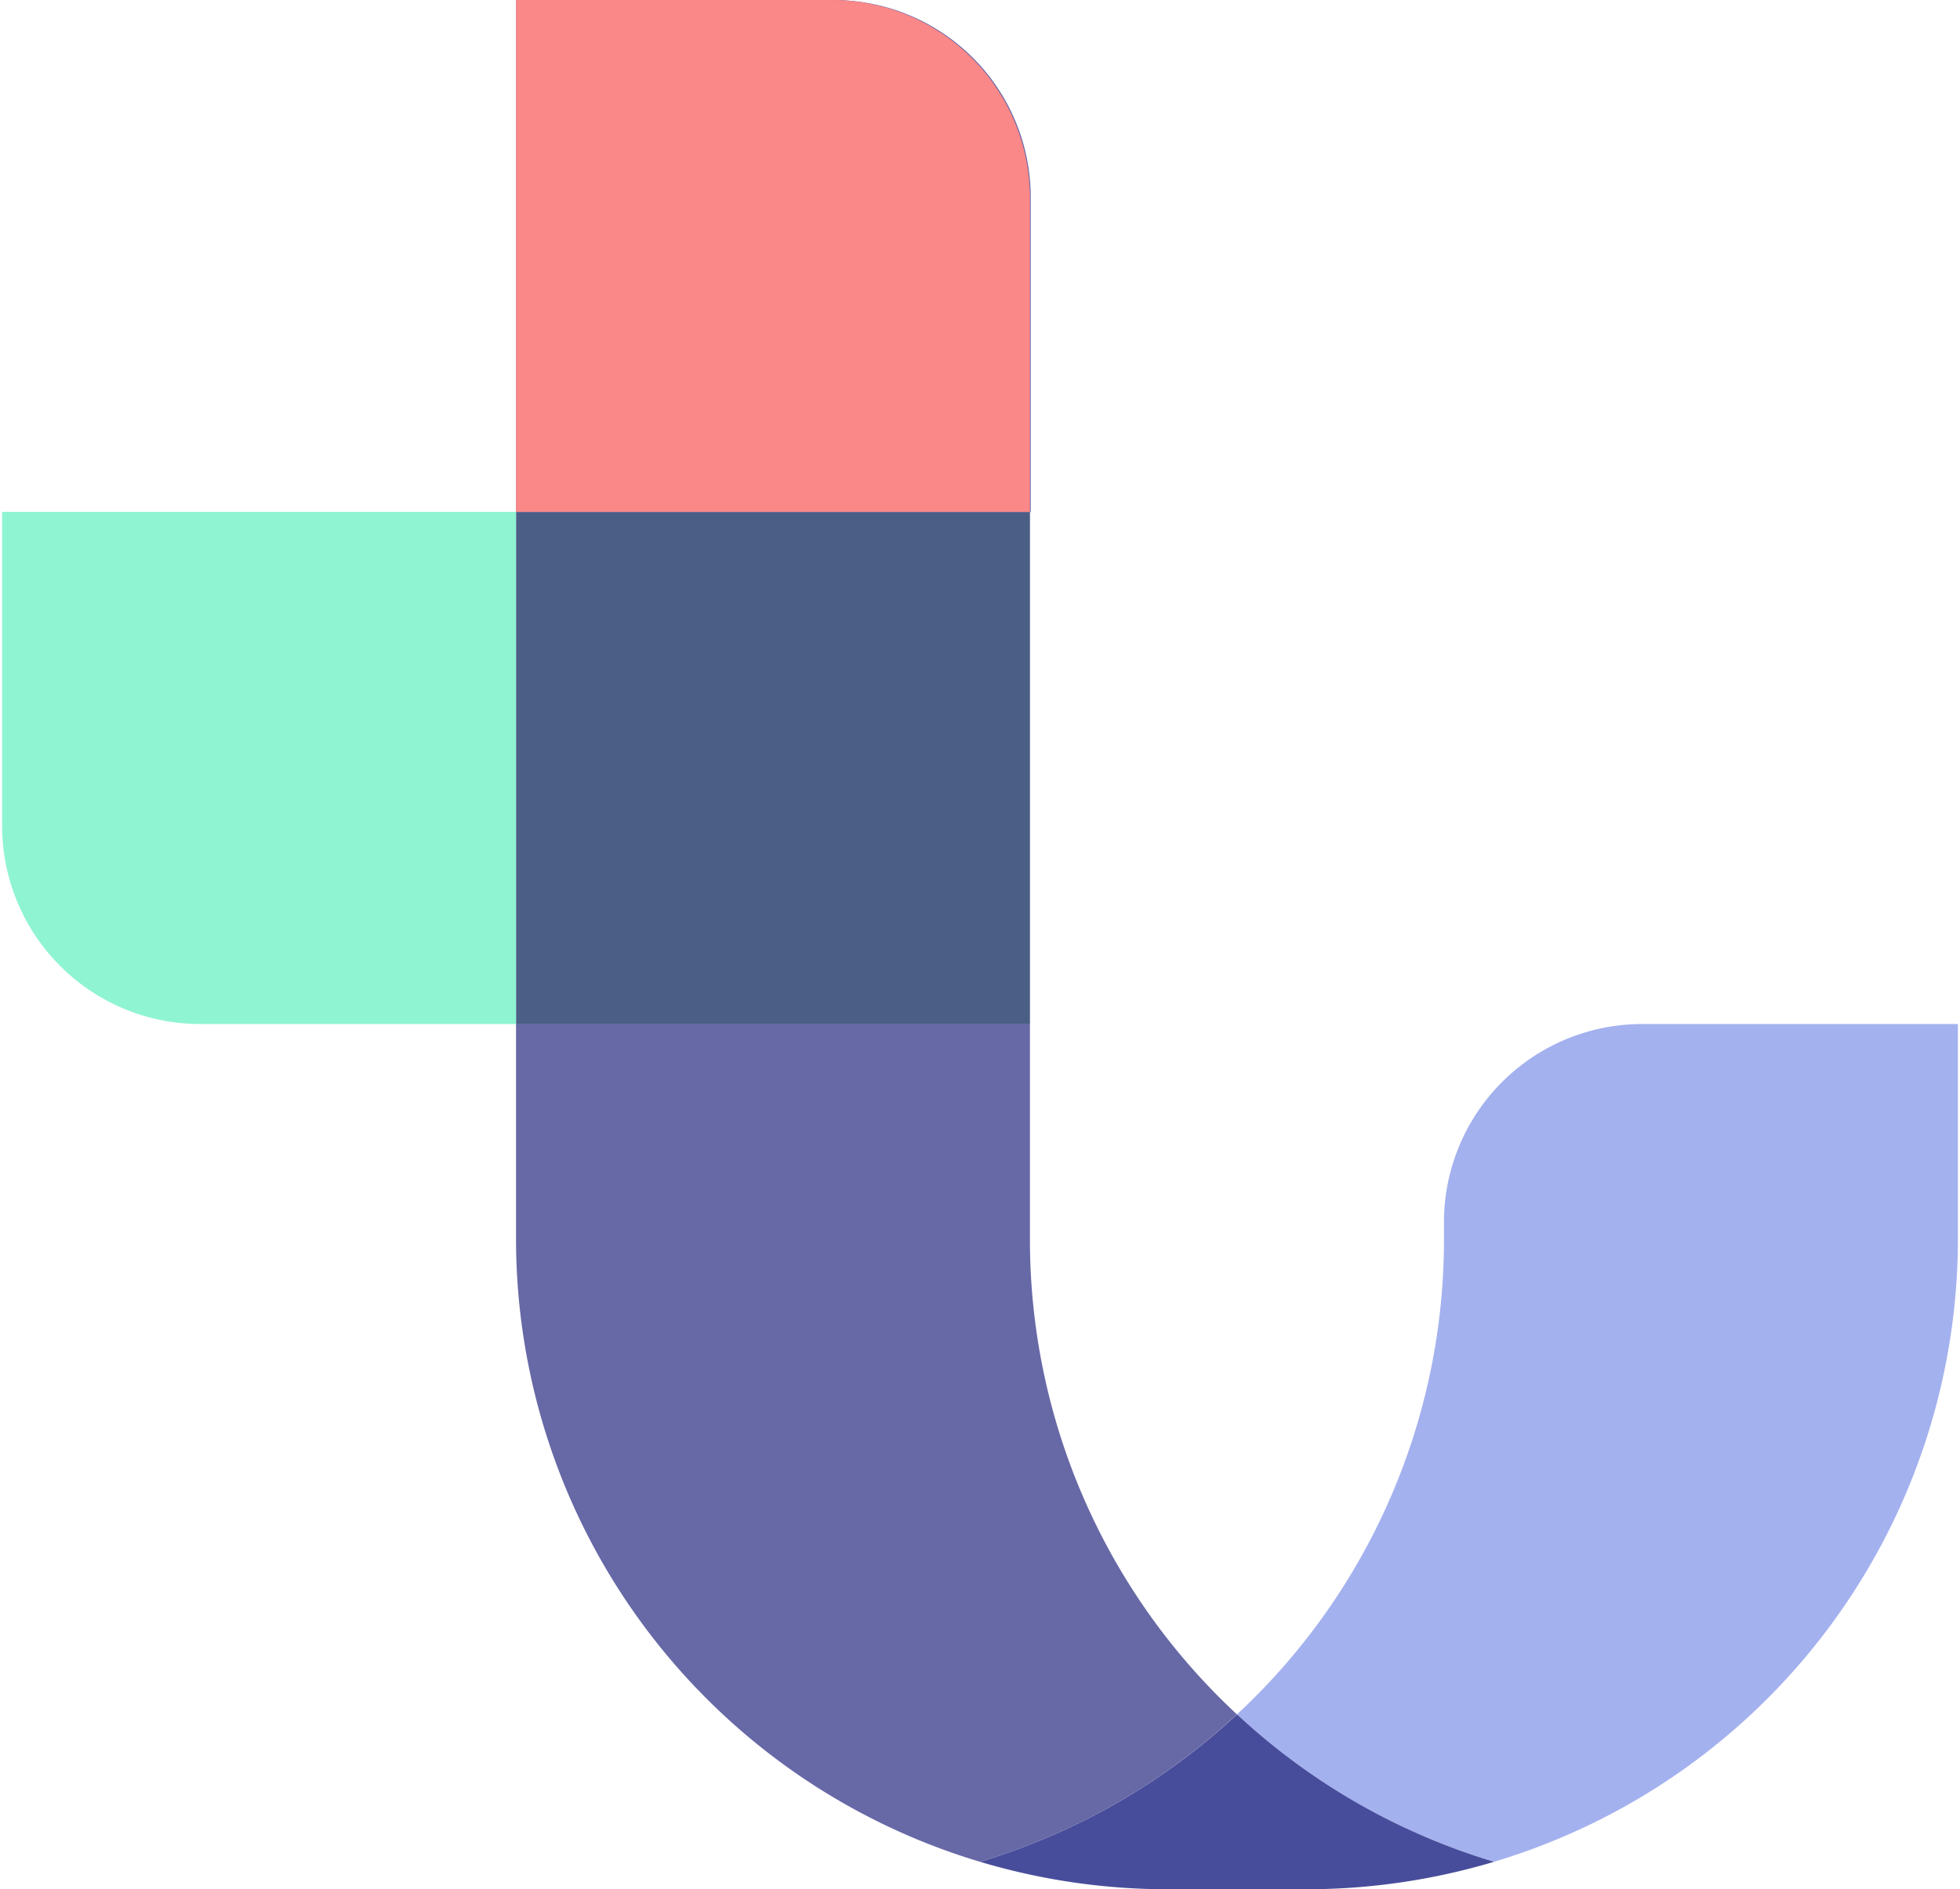 <svg id="Layer_1" data-name="Layer 1" xmlns="http://www.w3.org/2000/svg" viewBox="0 0 148.32 143"><defs><style>.cls-1{fill:none;}.cls-2{fill:#a4b1ef;}.cls-3{fill:#393e93;fill-opacity:0.92;}.cls-4{fill:#6768a6;}.cls-5{fill:#8ff4d2;}.cls-6{fill:#fb8888;}.cls-7{fill:#1f3768;fill-opacity:0.8;}.cls-8{fill:#244185;fill-opacity:0.5;}</style></defs><polyline class="cls-1" points="77.94 142.99 39.06 142.99 39.06 95.79"/><path class="cls-2" d="M148.16,77.51v16.3a49.22,49.22,0,0,1-35.1,47.11,49.27,49.27,0,0,1-19.45-11.16,49,49,0,0,0,15.66-35.95V92.43a15,15,0,0,1,15-14.92Z"/><path class="cls-3" d="M113.06,140.92A49.59,49.59,0,0,1,98.82,143H88.4a49.59,49.59,0,0,1-14.24-2.08,49.34,49.34,0,0,0,19.45-11.16A49.27,49.27,0,0,0,113.06,140.92Z"/><path class="cls-4" d="M93.6,129.76a49.23,49.23,0,0,1-19.44,11.16A49.22,49.22,0,0,1,39.05,93.81V0H63a14.94,14.94,0,0,1,15,14.92V38.76H39.06V77.51H77.94v16.3A49,49,0,0,0,93.6,129.76Z"/><path class="cls-5" d="M15.23,38.69H39a0,0,0,0,1,0,0V77.58a0,0,0,0,1,0,0H.23a0,0,0,0,1,0,0V53.69A15,15,0,0,1,15.23,38.69Z" transform="translate(-38.53 77.74) rotate(-90)"/><path class="cls-6" d="M54.11-.07H77.87a0,0,0,0,1,0,0V38.82a0,0,0,0,1,0,0H39.11a0,0,0,0,1,0,0V14.93a15,15,0,0,1,15-15Z" transform="translate(77.87 -39.11) rotate(90)"/><rect class="cls-7" x="39.06" y="38.76" width="38.88" height="38.76"/><rect class="cls-8" x="77.94" y="38.76" width="0.01" height="38.76"/></svg>